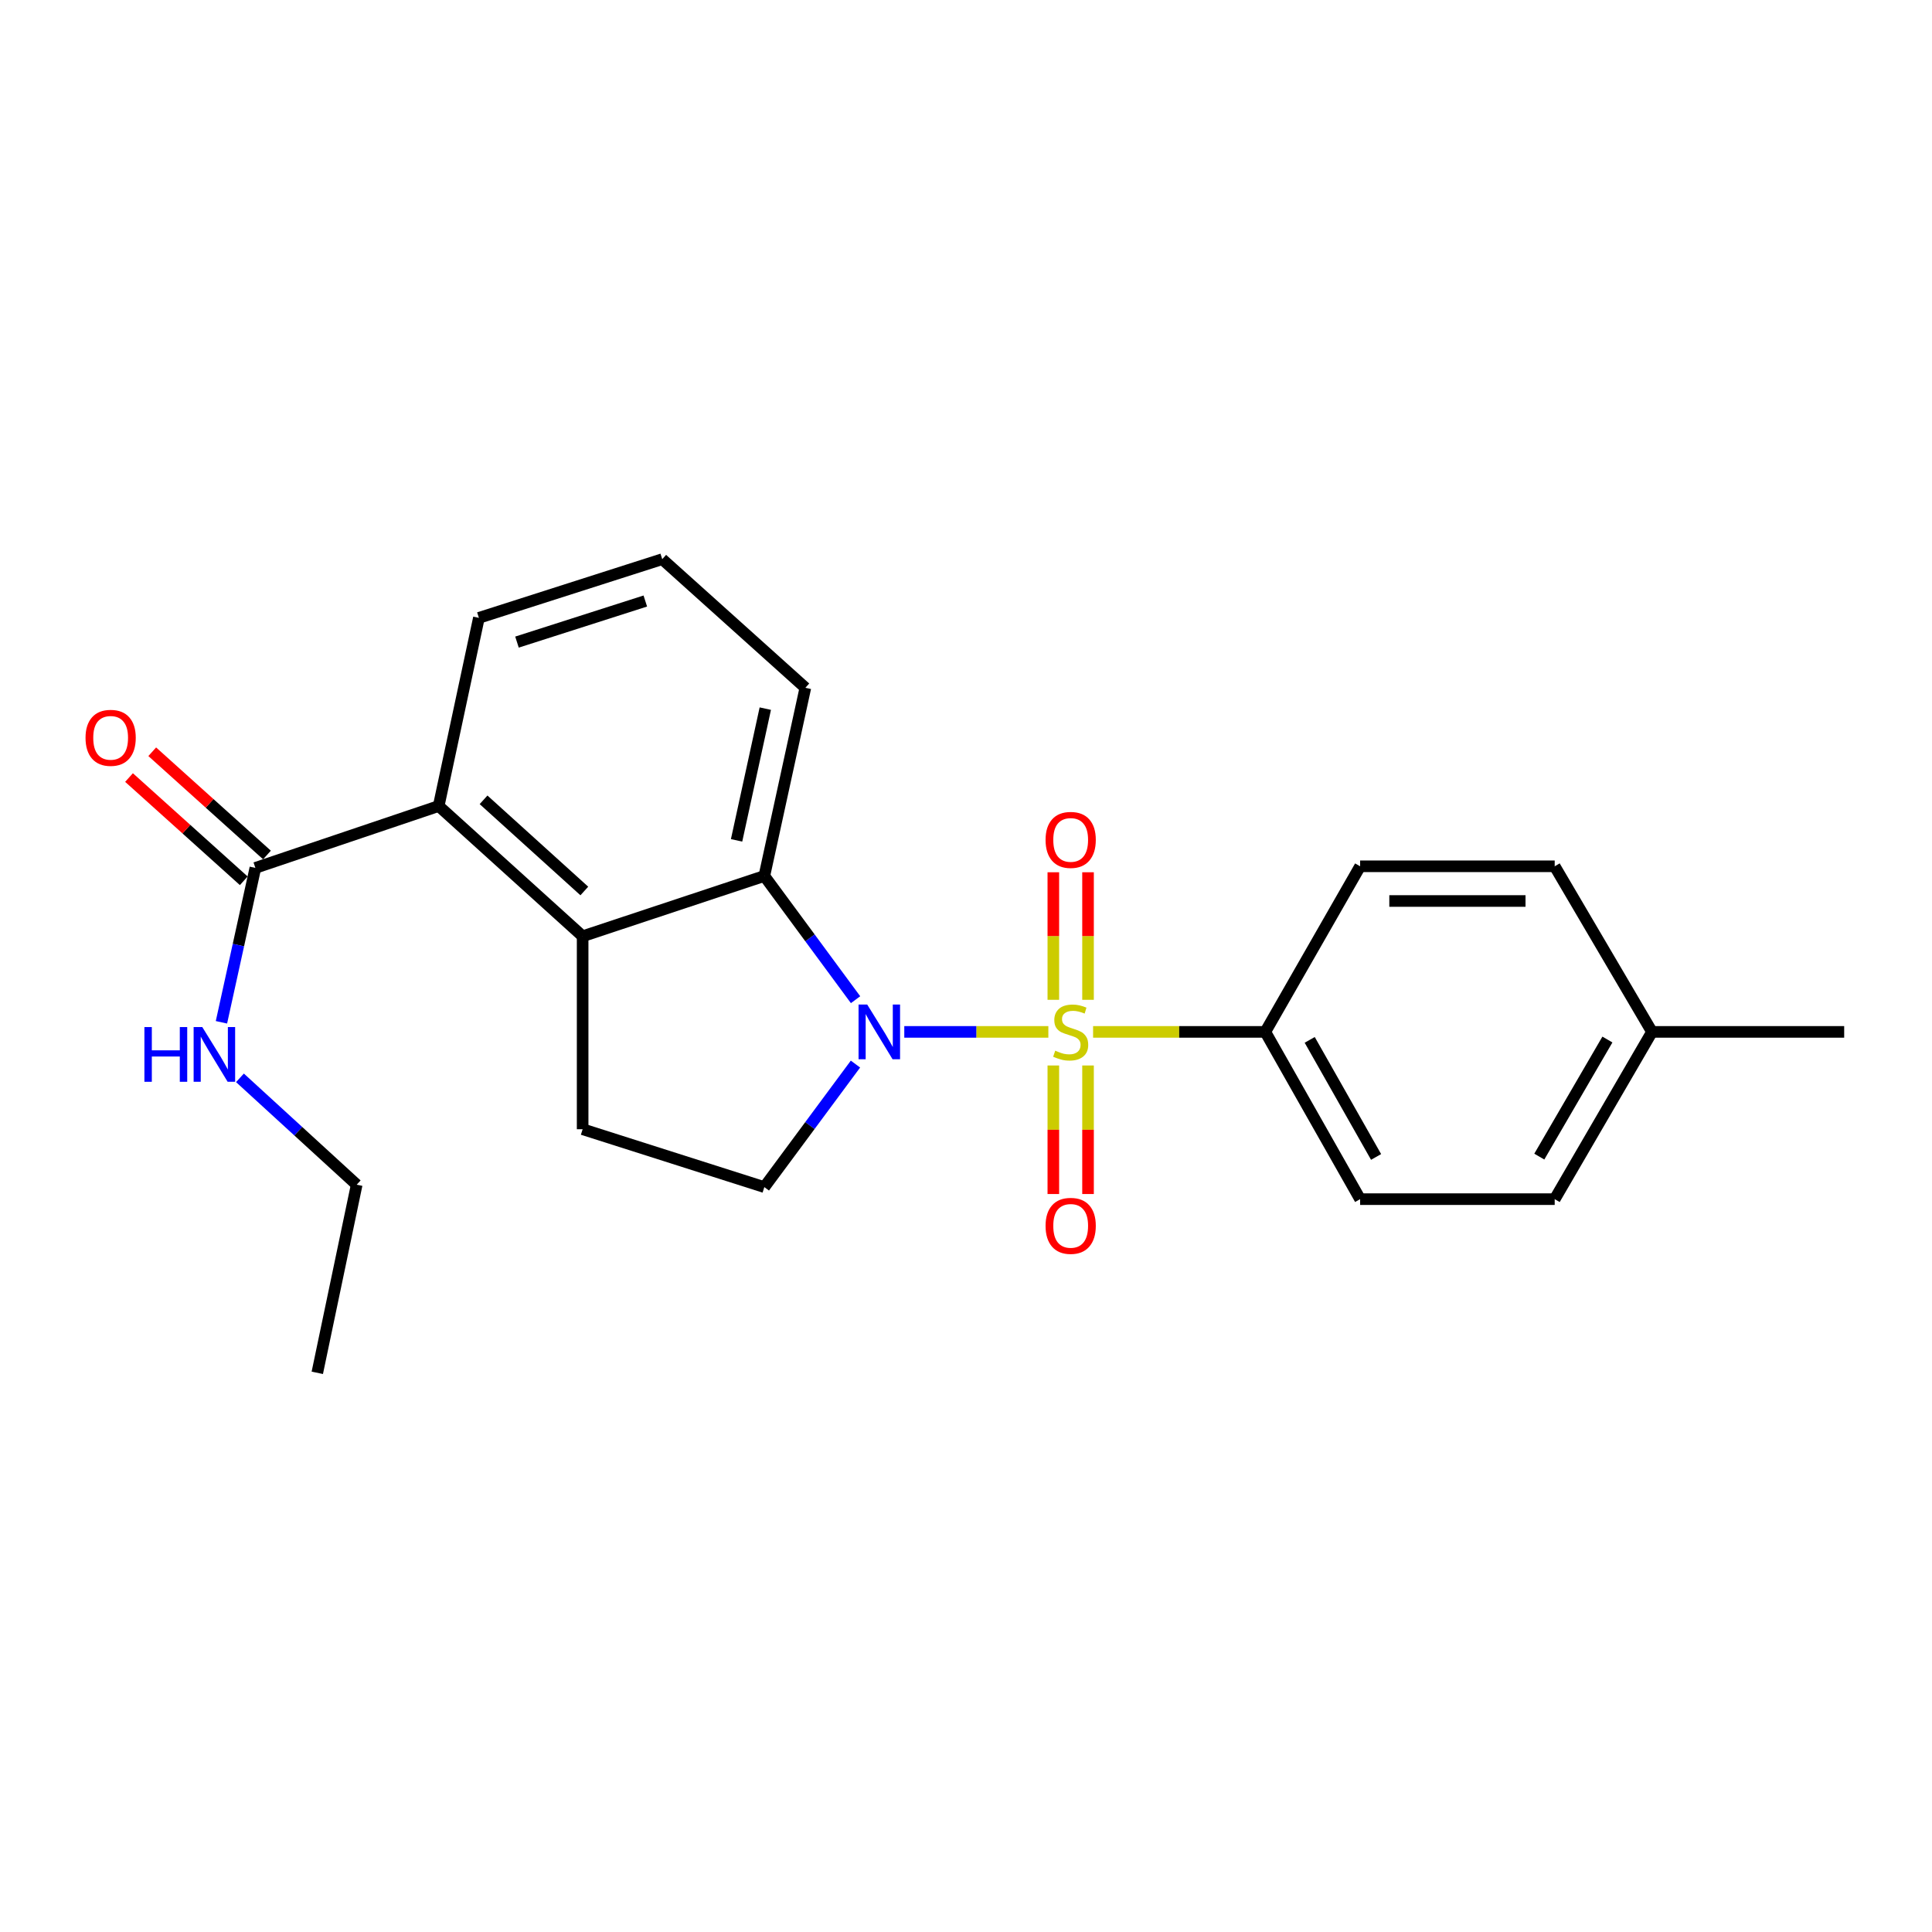 <?xml version='1.0' encoding='iso-8859-1'?>
<svg version='1.1' baseProfile='full'
              xmlns='http://www.w3.org/2000/svg'
                      xmlns:rdkit='http://www.rdkit.org/xml'
                      xmlns:xlink='http://www.w3.org/1999/xlink'
                  xml:space='preserve'
width='1000px' height='1000px' viewBox='0 0 1000 1000'>
<!-- END OF HEADER -->
<rect style='opacity:1.0;fill:#FFFFFF;stroke:none' width='1000' height='1000' x='0' y='0'> </rect>
<path class='bond-0' d='M 542.627,534.106 L 505.341,534.106' style='fill:none;fill-rule:evenodd;stroke:#CCCC00;stroke-width:6px;stroke-linecap:butt;stroke-linejoin:miter;stroke-opacity:1' />
<path class='bond-0' d='M 505.341,534.106 L 468.056,534.106' style='fill:none;fill-rule:evenodd;stroke:#0000FF;stroke-width:6px;stroke-linecap:butt;stroke-linejoin:miter;stroke-opacity:1' />
<path class='bond-5' d='M 565.782,534.106 L 610.348,534.106' style='fill:none;fill-rule:evenodd;stroke:#CCCC00;stroke-width:6px;stroke-linecap:butt;stroke-linejoin:miter;stroke-opacity:1' />
<path class='bond-5' d='M 610.348,534.106 L 654.915,534.106' style='fill:none;fill-rule:evenodd;stroke:#000000;stroke-width:6px;stroke-linecap:butt;stroke-linejoin:miter;stroke-opacity:1' />
<path class='bond-8' d='M 545.203,551.494 L 545.203,584.76' style='fill:none;fill-rule:evenodd;stroke:#CCCC00;stroke-width:6px;stroke-linecap:butt;stroke-linejoin:miter;stroke-opacity:1' />
<path class='bond-8' d='M 545.203,584.76 L 545.203,618.025' style='fill:none;fill-rule:evenodd;stroke:#FF0000;stroke-width:6px;stroke-linecap:butt;stroke-linejoin:miter;stroke-opacity:1' />
<path class='bond-8' d='M 563.164,551.494 L 563.164,584.76' style='fill:none;fill-rule:evenodd;stroke:#CCCC00;stroke-width:6px;stroke-linecap:butt;stroke-linejoin:miter;stroke-opacity:1' />
<path class='bond-8' d='M 563.164,584.76 L 563.164,618.025' style='fill:none;fill-rule:evenodd;stroke:#FF0000;stroke-width:6px;stroke-linecap:butt;stroke-linejoin:miter;stroke-opacity:1' />
<path class='bond-9' d='M 563.164,517.5 L 563.164,484.491' style='fill:none;fill-rule:evenodd;stroke:#CCCC00;stroke-width:6px;stroke-linecap:butt;stroke-linejoin:miter;stroke-opacity:1' />
<path class='bond-9' d='M 563.164,484.491 L 563.164,451.483' style='fill:none;fill-rule:evenodd;stroke:#FF0000;stroke-width:6px;stroke-linecap:butt;stroke-linejoin:miter;stroke-opacity:1' />
<path class='bond-9' d='M 545.203,517.5 L 545.203,484.491' style='fill:none;fill-rule:evenodd;stroke:#CCCC00;stroke-width:6px;stroke-linecap:butt;stroke-linejoin:miter;stroke-opacity:1' />
<path class='bond-9' d='M 545.203,484.491 L 545.203,451.483' style='fill:none;fill-rule:evenodd;stroke:#FF0000;stroke-width:6px;stroke-linecap:butt;stroke-linejoin:miter;stroke-opacity:1' />
<path class='bond-1' d='M 442.838,517.439 L 419.228,485.42' style='fill:none;fill-rule:evenodd;stroke:#0000FF;stroke-width:6px;stroke-linecap:butt;stroke-linejoin:miter;stroke-opacity:1' />
<path class='bond-1' d='M 419.228,485.42 L 395.617,453.401' style='fill:none;fill-rule:evenodd;stroke:#000000;stroke-width:6px;stroke-linecap:butt;stroke-linejoin:miter;stroke-opacity:1' />
<path class='bond-4' d='M 442.787,550.765 L 419.202,582.604' style='fill:none;fill-rule:evenodd;stroke:#0000FF;stroke-width:6px;stroke-linecap:butt;stroke-linejoin:miter;stroke-opacity:1' />
<path class='bond-4' d='M 419.202,582.604 L 395.617,614.442' style='fill:none;fill-rule:evenodd;stroke:#000000;stroke-width:6px;stroke-linecap:butt;stroke-linejoin:miter;stroke-opacity:1' />
<path class='bond-2' d='M 395.617,453.401 L 301.571,484.603' style='fill:none;fill-rule:evenodd;stroke:#000000;stroke-width:6px;stroke-linecap:butt;stroke-linejoin:miter;stroke-opacity:1' />
<path class='bond-14' d='M 395.617,453.401 L 416.851,356.002' style='fill:none;fill-rule:evenodd;stroke:#000000;stroke-width:6px;stroke-linecap:butt;stroke-linejoin:miter;stroke-opacity:1' />
<path class='bond-14' d='M 381.253,434.965 L 396.117,366.786' style='fill:none;fill-rule:evenodd;stroke:#000000;stroke-width:6px;stroke-linecap:butt;stroke-linejoin:miter;stroke-opacity:1' />
<path class='bond-3' d='M 301.571,484.603 L 227.063,417.19' style='fill:none;fill-rule:evenodd;stroke:#000000;stroke-width:6px;stroke-linecap:butt;stroke-linejoin:miter;stroke-opacity:1' />
<path class='bond-3' d='M 302.445,461.173 L 250.289,413.983' style='fill:none;fill-rule:evenodd;stroke:#000000;stroke-width:6px;stroke-linecap:butt;stroke-linejoin:miter;stroke-opacity:1' />
<path class='bond-23' d='M 301.571,484.603 L 301.571,584.487' style='fill:none;fill-rule:evenodd;stroke:#000000;stroke-width:6px;stroke-linecap:butt;stroke-linejoin:miter;stroke-opacity:1' />
<path class='bond-6' d='M 227.063,417.19 L 132.178,449.22' style='fill:none;fill-rule:evenodd;stroke:#000000;stroke-width:6px;stroke-linecap:butt;stroke-linejoin:miter;stroke-opacity:1' />
<path class='bond-25' d='M 227.063,417.19 L 247.878,319.801' style='fill:none;fill-rule:evenodd;stroke:#000000;stroke-width:6px;stroke-linecap:butt;stroke-linejoin:miter;stroke-opacity:1' />
<path class='bond-7' d='M 395.617,614.442 L 301.571,584.487' style='fill:none;fill-rule:evenodd;stroke:#000000;stroke-width:6px;stroke-linecap:butt;stroke-linejoin:miter;stroke-opacity:1' />
<path class='bond-11' d='M 654.915,534.106 L 703.999,620.678' style='fill:none;fill-rule:evenodd;stroke:#000000;stroke-width:6px;stroke-linecap:butt;stroke-linejoin:miter;stroke-opacity:1' />
<path class='bond-11' d='M 677.902,538.233 L 712.261,598.834' style='fill:none;fill-rule:evenodd;stroke:#000000;stroke-width:6px;stroke-linecap:butt;stroke-linejoin:miter;stroke-opacity:1' />
<path class='bond-12' d='M 654.915,534.106 L 703.999,448.392' style='fill:none;fill-rule:evenodd;stroke:#000000;stroke-width:6px;stroke-linecap:butt;stroke-linejoin:miter;stroke-opacity:1' />
<path class='bond-10' d='M 138.185,442.544 L 108.491,415.825' style='fill:none;fill-rule:evenodd;stroke:#000000;stroke-width:6px;stroke-linecap:butt;stroke-linejoin:miter;stroke-opacity:1' />
<path class='bond-10' d='M 108.491,415.825 L 78.797,389.105' style='fill:none;fill-rule:evenodd;stroke:#FF0000;stroke-width:6px;stroke-linecap:butt;stroke-linejoin:miter;stroke-opacity:1' />
<path class='bond-10' d='M 126.171,455.896 L 96.477,429.176' style='fill:none;fill-rule:evenodd;stroke:#000000;stroke-width:6px;stroke-linecap:butt;stroke-linejoin:miter;stroke-opacity:1' />
<path class='bond-10' d='M 96.477,429.176 L 66.783,402.457' style='fill:none;fill-rule:evenodd;stroke:#FF0000;stroke-width:6px;stroke-linecap:butt;stroke-linejoin:miter;stroke-opacity:1' />
<path class='bond-13' d='M 132.178,449.22 L 123.398,489.18' style='fill:none;fill-rule:evenodd;stroke:#000000;stroke-width:6px;stroke-linecap:butt;stroke-linejoin:miter;stroke-opacity:1' />
<path class='bond-13' d='M 123.398,489.18 L 114.619,529.139' style='fill:none;fill-rule:evenodd;stroke:#0000FF;stroke-width:6px;stroke-linecap:butt;stroke-linejoin:miter;stroke-opacity:1' />
<path class='bond-15' d='M 703.999,620.678 L 804.71,620.678' style='fill:none;fill-rule:evenodd;stroke:#000000;stroke-width:6px;stroke-linecap:butt;stroke-linejoin:miter;stroke-opacity:1' />
<path class='bond-16' d='M 703.999,448.392 L 804.71,448.392' style='fill:none;fill-rule:evenodd;stroke:#000000;stroke-width:6px;stroke-linecap:butt;stroke-linejoin:miter;stroke-opacity:1' />
<path class='bond-16' d='M 719.105,466.353 L 789.604,466.353' style='fill:none;fill-rule:evenodd;stroke:#000000;stroke-width:6px;stroke-linecap:butt;stroke-linejoin:miter;stroke-opacity:1' />
<path class='bond-20' d='M 124.201,557.887 L 154.413,585.541' style='fill:none;fill-rule:evenodd;stroke:#0000FF;stroke-width:6px;stroke-linecap:butt;stroke-linejoin:miter;stroke-opacity:1' />
<path class='bond-20' d='M 154.413,585.541 L 184.625,613.195' style='fill:none;fill-rule:evenodd;stroke:#000000;stroke-width:6px;stroke-linecap:butt;stroke-linejoin:miter;stroke-opacity:1' />
<path class='bond-19' d='M 416.851,356.002 L 342.772,289.427' style='fill:none;fill-rule:evenodd;stroke:#000000;stroke-width:6px;stroke-linecap:butt;stroke-linejoin:miter;stroke-opacity:1' />
<path class='bond-24' d='M 804.71,620.678 L 855.071,534.106' style='fill:none;fill-rule:evenodd;stroke:#000000;stroke-width:6px;stroke-linecap:butt;stroke-linejoin:miter;stroke-opacity:1' />
<path class='bond-24' d='M 796.739,598.661 L 831.992,538.061' style='fill:none;fill-rule:evenodd;stroke:#000000;stroke-width:6px;stroke-linecap:butt;stroke-linejoin:miter;stroke-opacity:1' />
<path class='bond-17' d='M 804.71,448.392 L 855.071,534.106' style='fill:none;fill-rule:evenodd;stroke:#000000;stroke-width:6px;stroke-linecap:butt;stroke-linejoin:miter;stroke-opacity:1' />
<path class='bond-21' d='M 855.071,534.106 L 954.545,534.106' style='fill:none;fill-rule:evenodd;stroke:#000000;stroke-width:6px;stroke-linecap:butt;stroke-linejoin:miter;stroke-opacity:1' />
<path class='bond-18' d='M 247.878,319.801 L 342.772,289.427' style='fill:none;fill-rule:evenodd;stroke:#000000;stroke-width:6px;stroke-linecap:butt;stroke-linejoin:miter;stroke-opacity:1' />
<path class='bond-18' d='M 267.587,332.351 L 334.013,311.089' style='fill:none;fill-rule:evenodd;stroke:#000000;stroke-width:6px;stroke-linecap:butt;stroke-linejoin:miter;stroke-opacity:1' />
<path class='bond-22' d='M 184.625,613.195 L 164.229,710.573' style='fill:none;fill-rule:evenodd;stroke:#000000;stroke-width:6px;stroke-linecap:butt;stroke-linejoin:miter;stroke-opacity:1' />
<path  class='atom-0' d='M 546.183 543.826
Q 546.503 543.946, 547.823 544.506
Q 549.143 545.066, 550.583 545.426
Q 552.063 545.746, 553.503 545.746
Q 556.183 545.746, 557.743 544.466
Q 559.303 543.146, 559.303 540.866
Q 559.303 539.306, 558.503 538.346
Q 557.743 537.386, 556.543 536.866
Q 555.343 536.346, 553.343 535.746
Q 550.823 534.986, 549.303 534.266
Q 547.823 533.546, 546.743 532.026
Q 545.703 530.506, 545.703 527.946
Q 545.703 524.386, 548.103 522.186
Q 550.543 519.986, 555.343 519.986
Q 558.623 519.986, 562.343 521.546
L 561.423 524.626
Q 558.023 523.226, 555.463 523.226
Q 552.703 523.226, 551.183 524.386
Q 549.663 525.506, 549.703 527.466
Q 549.703 528.986, 550.463 529.906
Q 551.263 530.826, 552.383 531.346
Q 553.543 531.866, 555.463 532.466
Q 558.023 533.266, 559.543 534.066
Q 561.063 534.866, 562.143 536.506
Q 563.263 538.106, 563.263 540.866
Q 563.263 544.786, 560.623 546.906
Q 558.023 548.986, 553.663 548.986
Q 551.143 548.986, 549.223 548.426
Q 547.343 547.906, 545.103 546.986
L 546.183 543.826
' fill='#CCCC00'/>
<path  class='atom-1' d='M 448.868 519.946
L 458.148 534.946
Q 459.068 536.426, 460.548 539.106
Q 462.028 541.786, 462.108 541.946
L 462.108 519.946
L 465.868 519.946
L 465.868 548.266
L 461.988 548.266
L 452.028 531.866
Q 450.868 529.946, 449.628 527.746
Q 448.428 525.546, 448.068 524.866
L 448.068 548.266
L 444.388 548.266
L 444.388 519.946
L 448.868 519.946
' fill='#0000FF'/>
<path  class='atom-9' d='M 541.183 634.499
Q 541.183 627.699, 544.543 623.899
Q 547.903 620.099, 554.183 620.099
Q 560.463 620.099, 563.823 623.899
Q 567.183 627.699, 567.183 634.499
Q 567.183 641.379, 563.783 645.299
Q 560.383 649.179, 554.183 649.179
Q 547.943 649.179, 544.543 645.299
Q 541.183 641.419, 541.183 634.499
M 554.183 645.979
Q 558.503 645.979, 560.823 643.099
Q 563.183 640.179, 563.183 634.499
Q 563.183 628.939, 560.823 626.139
Q 558.503 623.299, 554.183 623.299
Q 549.863 623.299, 547.503 626.099
Q 545.183 628.899, 545.183 634.499
Q 545.183 640.219, 547.503 643.099
Q 549.863 645.979, 554.183 645.979
' fill='#FF0000'/>
<path  class='atom-10' d='M 541.183 434.732
Q 541.183 427.932, 544.543 424.132
Q 547.903 420.332, 554.183 420.332
Q 560.463 420.332, 563.823 424.132
Q 567.183 427.932, 567.183 434.732
Q 567.183 441.612, 563.783 445.532
Q 560.383 449.412, 554.183 449.412
Q 547.943 449.412, 544.543 445.532
Q 541.183 441.652, 541.183 434.732
M 554.183 446.212
Q 558.503 446.212, 560.823 443.332
Q 563.183 440.412, 563.183 434.732
Q 563.183 429.172, 560.823 426.372
Q 558.503 423.532, 554.183 423.532
Q 549.863 423.532, 547.503 426.332
Q 545.183 429.132, 545.183 434.732
Q 545.183 440.452, 547.503 443.332
Q 549.863 446.212, 554.183 446.212
' fill='#FF0000'/>
<path  class='atom-11' d='M 44.271 381.896
Q 44.271 375.096, 47.631 371.296
Q 50.991 367.496, 57.271 367.496
Q 63.551 367.496, 66.911 371.296
Q 70.271 375.096, 70.271 381.896
Q 70.271 388.776, 66.871 392.696
Q 63.471 396.576, 57.271 396.576
Q 51.031 396.576, 47.631 392.696
Q 44.271 388.816, 44.271 381.896
M 57.271 393.376
Q 61.591 393.376, 63.911 390.496
Q 66.271 387.576, 66.271 381.896
Q 66.271 376.336, 63.911 373.536
Q 61.591 370.696, 57.271 370.696
Q 52.951 370.696, 50.591 373.496
Q 48.271 376.296, 48.271 381.896
Q 48.271 387.616, 50.591 390.496
Q 52.951 393.376, 57.271 393.376
' fill='#FF0000'/>
<path  class='atom-14' d='M 74.744 531.611
L 78.584 531.611
L 78.584 543.651
L 93.064 543.651
L 93.064 531.611
L 96.904 531.611
L 96.904 559.931
L 93.064 559.931
L 93.064 546.851
L 78.584 546.851
L 78.584 559.931
L 74.744 559.931
L 74.744 531.611
' fill='#0000FF'/>
<path  class='atom-14' d='M 104.704 531.611
L 113.984 546.611
Q 114.904 548.091, 116.384 550.771
Q 117.864 553.451, 117.944 553.611
L 117.944 531.611
L 121.704 531.611
L 121.704 559.931
L 117.824 559.931
L 107.864 543.531
Q 106.704 541.611, 105.464 539.411
Q 104.264 537.211, 103.904 536.531
L 103.904 559.931
L 100.224 559.931
L 100.224 531.611
L 104.704 531.611
' fill='#0000FF'/>
</svg>
